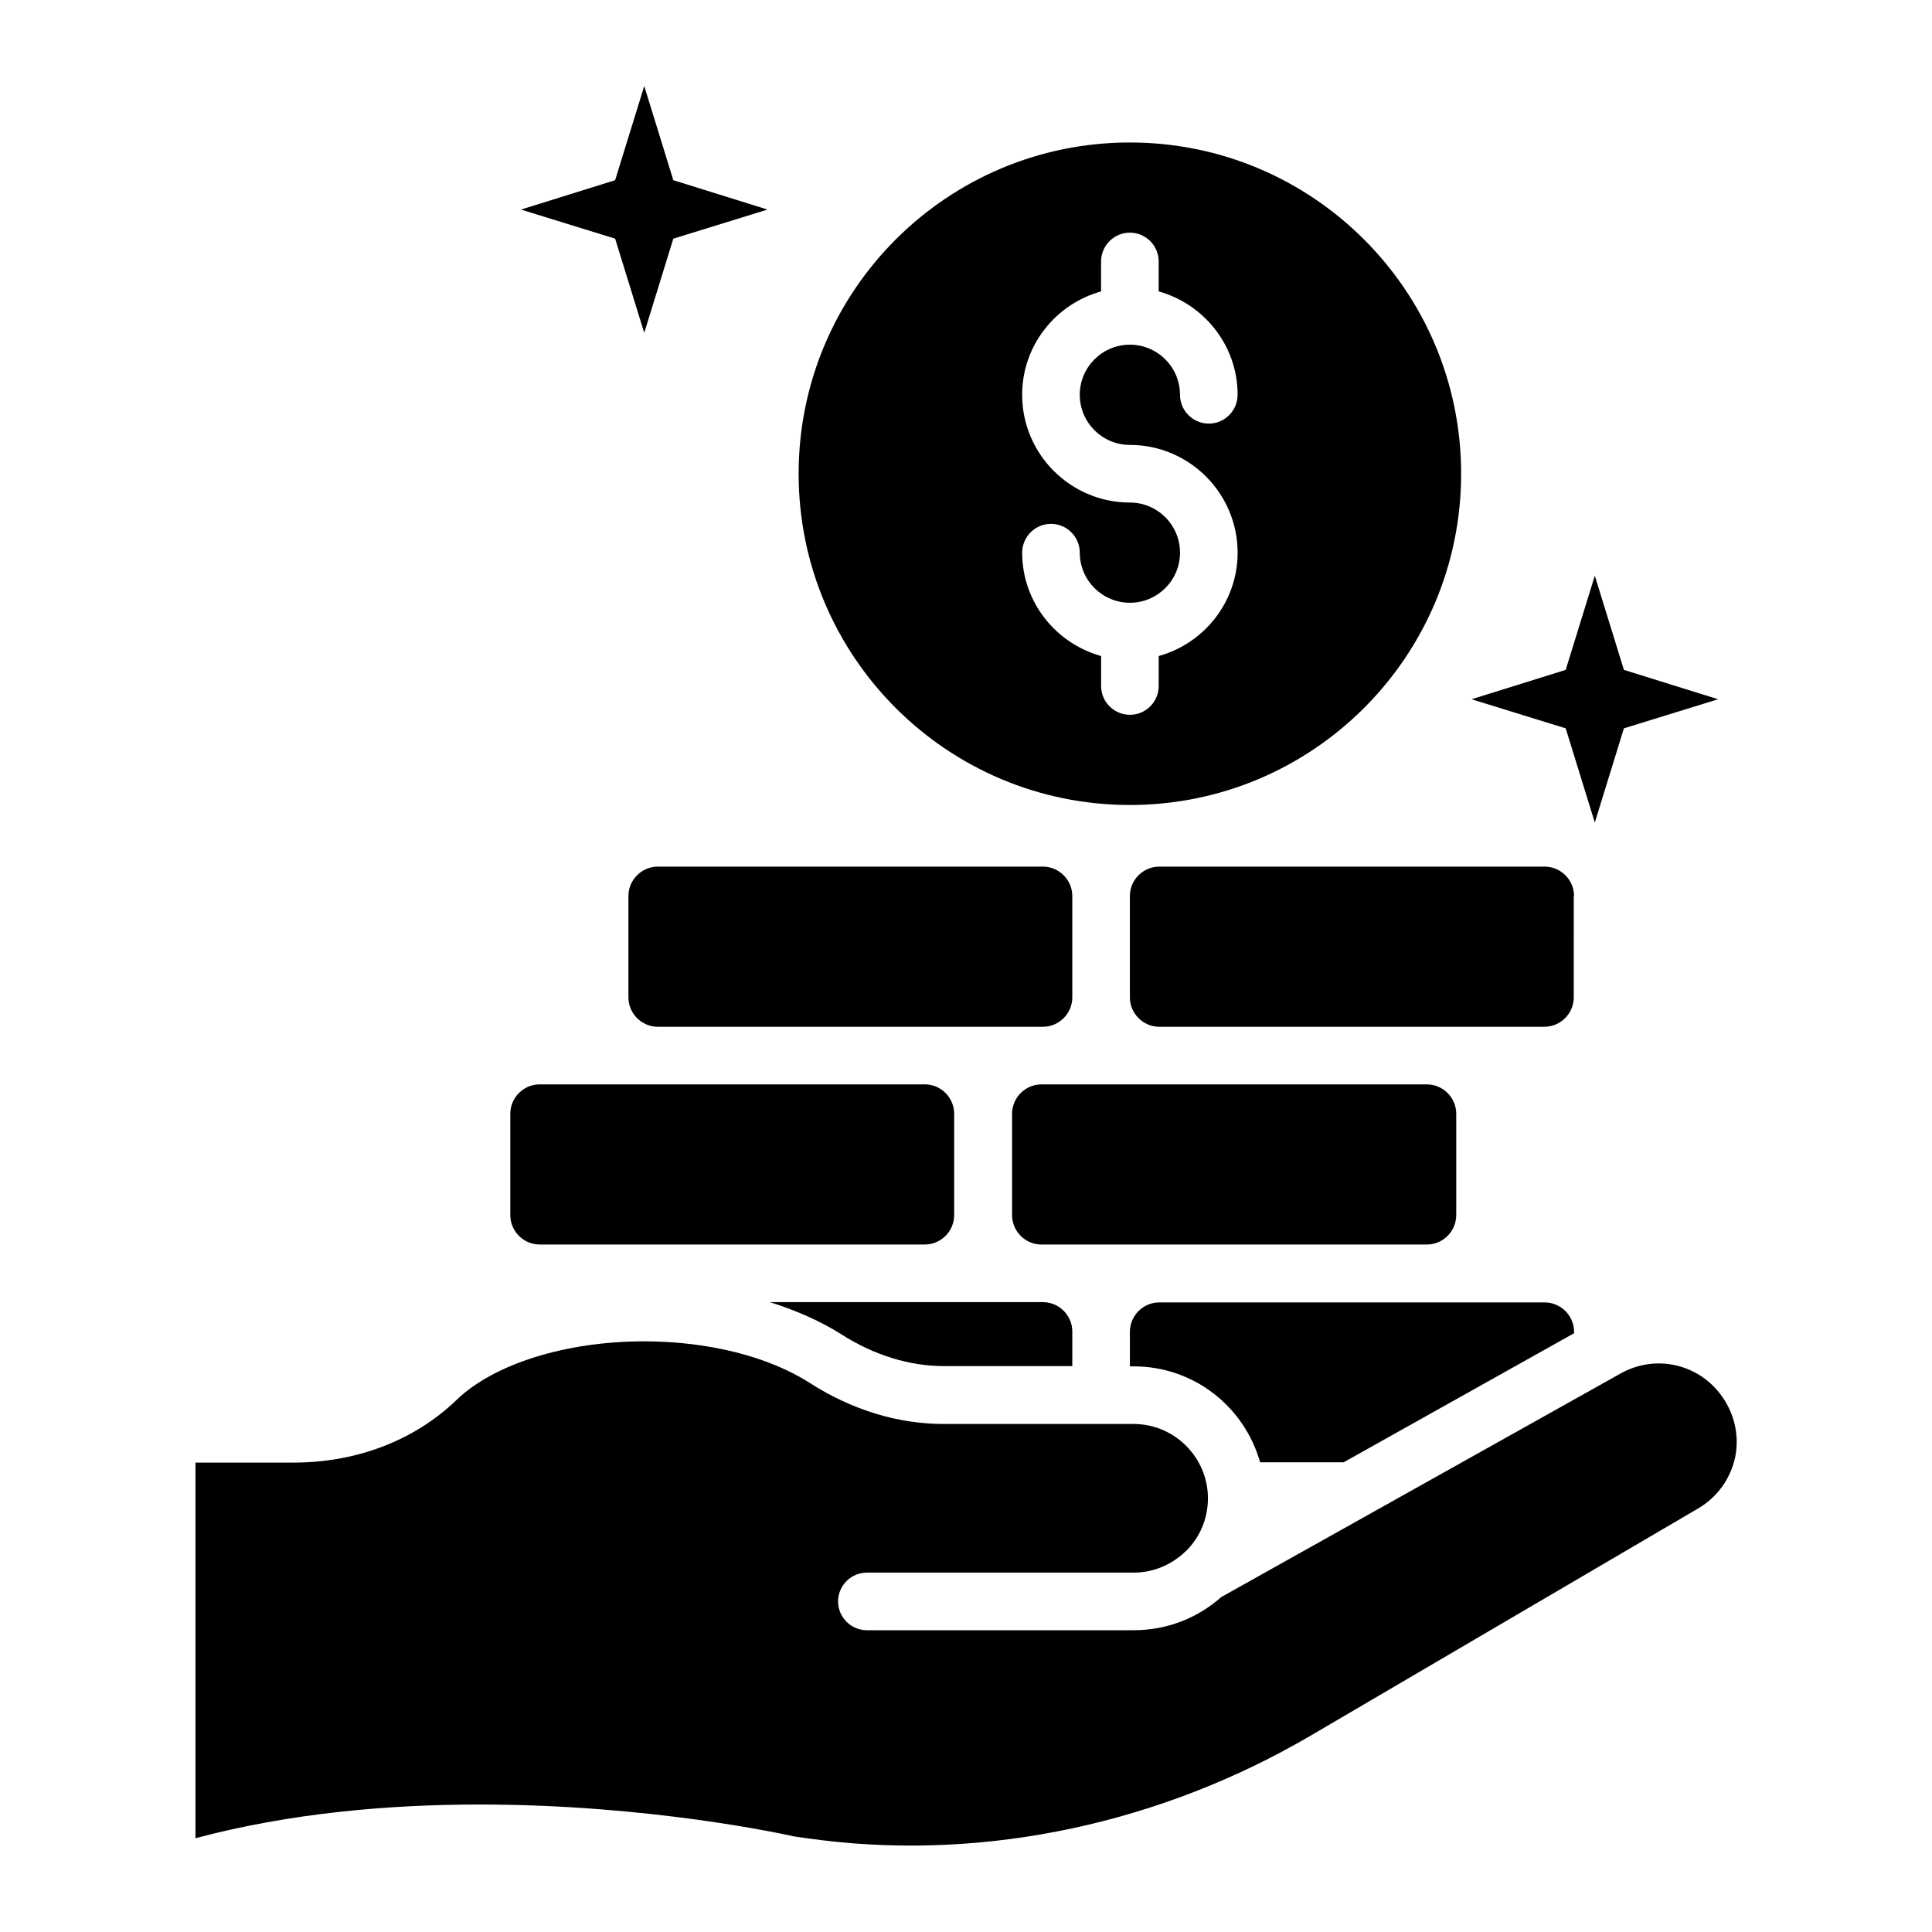 <?xml version="1.0" encoding="UTF-8"?>
<!-- Uploaded to: ICON Repo, www.svgrepo.com, Generator: ICON Repo Mixer Tools -->
<svg fill="#000000" width="800px" height="800px" version="1.1" viewBox="144 144 512 512" xmlns="http://www.w3.org/2000/svg">
 <g>
  <path d="m529.92 466.03v-26.871c0-4.273-3.512-7.785-7.785-7.785h-102.14c-4.273 0-7.785 3.512-7.785 7.785v26.871c0 4.273 3.512 7.785 7.785 7.785h102.13c4.277 0 7.789-3.508 7.789-7.785z"/>
  <path d="m561.14 381.45c0-4.273-3.512-7.785-7.785-7.785h-102.14c-4.273 0-7.785 3.512-7.785 7.785v26.871c0 4.273 3.512 7.785 7.785 7.785h102.06c4.273 0 7.785-3.512 7.785-7.785l0.004-26.871z"/>
  <path d="m428.17 408.32v-26.871c0-4.273-3.512-7.785-7.785-7.785h-102.06c-4.273 0-7.785 3.512-7.785 7.785v26.871c0 4.273 3.512 7.785 7.785 7.785h102.06c4.277 0 7.789-3.512 7.789-7.785z"/>
  <path d="m287.02 473.81h102.06c4.273 0 7.785-3.512 7.785-7.785v-26.871c0-4.273-3.512-7.785-7.785-7.785h-102.06c-4.273 0-7.785 3.512-7.785 7.785v26.871c0 4.277 3.512 7.785 7.785 7.785z"/>
  <path d="m443.43 357.33c48.473 0 87.785-39.312 87.785-87.785 0-48.473-39.312-87.785-87.785-87.785s-87.785 39.312-87.785 87.785c0 48.473 39.312 87.785 87.785 87.785zm0-80.152c-15.727 0-28.551-12.824-28.551-28.551 0-13.055 8.855-24.047 20.914-27.402l0.004-7.938c0-4.199 3.434-7.633 7.633-7.633 4.199 0 7.633 3.434 7.633 7.633v7.938c11.984 3.359 20.914 14.273 20.914 27.402 0 4.199-3.434 7.633-7.633 7.633-4.199 0-7.633-3.434-7.633-7.633 0-7.328-5.953-13.281-13.281-13.281s-13.281 5.953-13.281 13.281 5.953 13.281 13.281 13.281c15.727 0 28.551 12.824 28.551 28.551 0 13.055-8.855 24.047-20.914 27.402v7.938c0 4.199-3.434 7.633-7.633 7.633s-7.633-3.434-7.633-7.633v-7.938c-11.984-3.359-20.914-14.273-20.914-27.402 0-4.199 3.434-7.633 7.633-7.633 4.199 0 7.633 3.434 7.633 7.633 0 7.328 5.953 13.281 13.281 13.281s13.281-5.953 13.281-13.281c-0.004-7.328-5.957-13.281-13.285-13.281z"/>
  <path d="m600.45 514.2c-6.106-8.777-17.711-11.449-27.023-6.184l-105.8 59.234c-6.184 5.496-14.273 8.777-23.207 8.777h-70.688c-4.199 0-7.633-3.434-7.633-7.633s3.434-7.633 7.633-7.633h70.688c5.039 0 9.543-1.91 13.055-4.961 0.23-0.23 0.457-0.457 0.762-0.688 3.664-3.586 5.879-8.551 5.879-14.047 0-10.84-8.855-19.695-19.695-19.695h-50.383c-12.062 0-24.352-3.742-35.496-10.914-10.84-6.945-26.871-10.992-43.816-10.992-20.688 0-39.77 5.953-49.695 15.496-11.145 10.762-26.488 16.641-43.207 16.641l-26.02 0.004v99.539c25.191-6.719 51.527-8.93 75.344-8.93 45.039 0 80.992 7.938 83.359 8.473 2.137 0.305 4.734 0.688 7.328 0.992 43.891 5.344 89.922-4.504 129.62-27.785l102.59-60.152c5.039-2.977 8.473-7.711 9.77-13.434 1.141-5.5-0.004-11.301-3.363-16.109z"/>
  <path d="m314.73 232.21 7.707-24.961 24.961-7.711-24.961-7.785-7.707-24.961-7.711 24.961-24.961 7.785 24.961 7.711z"/>
  <path d="m566.64 361.98 7.711-24.961 24.961-7.711-24.961-7.785-7.711-24.961-7.711 24.961-24.961 7.785 24.961 7.711z"/>
  <path d="m348.02 489.08c7.023 2.215 13.434 5.039 18.855 8.473 8.703 5.574 18.09 8.473 27.25 8.473h34.047v-9.16c0-4.273-3.512-7.785-7.785-7.785z"/>
  <path d="m477.94 531.52h22.137l61.066-34.199v-0.379c0-4.273-3.512-7.785-7.785-7.785l-102.14-0.004c-4.273 0-7.785 3.512-7.785 7.785v9.16h0.992c16.031 0.004 29.387 10.766 33.512 25.422z"/>
 </g>
</svg>